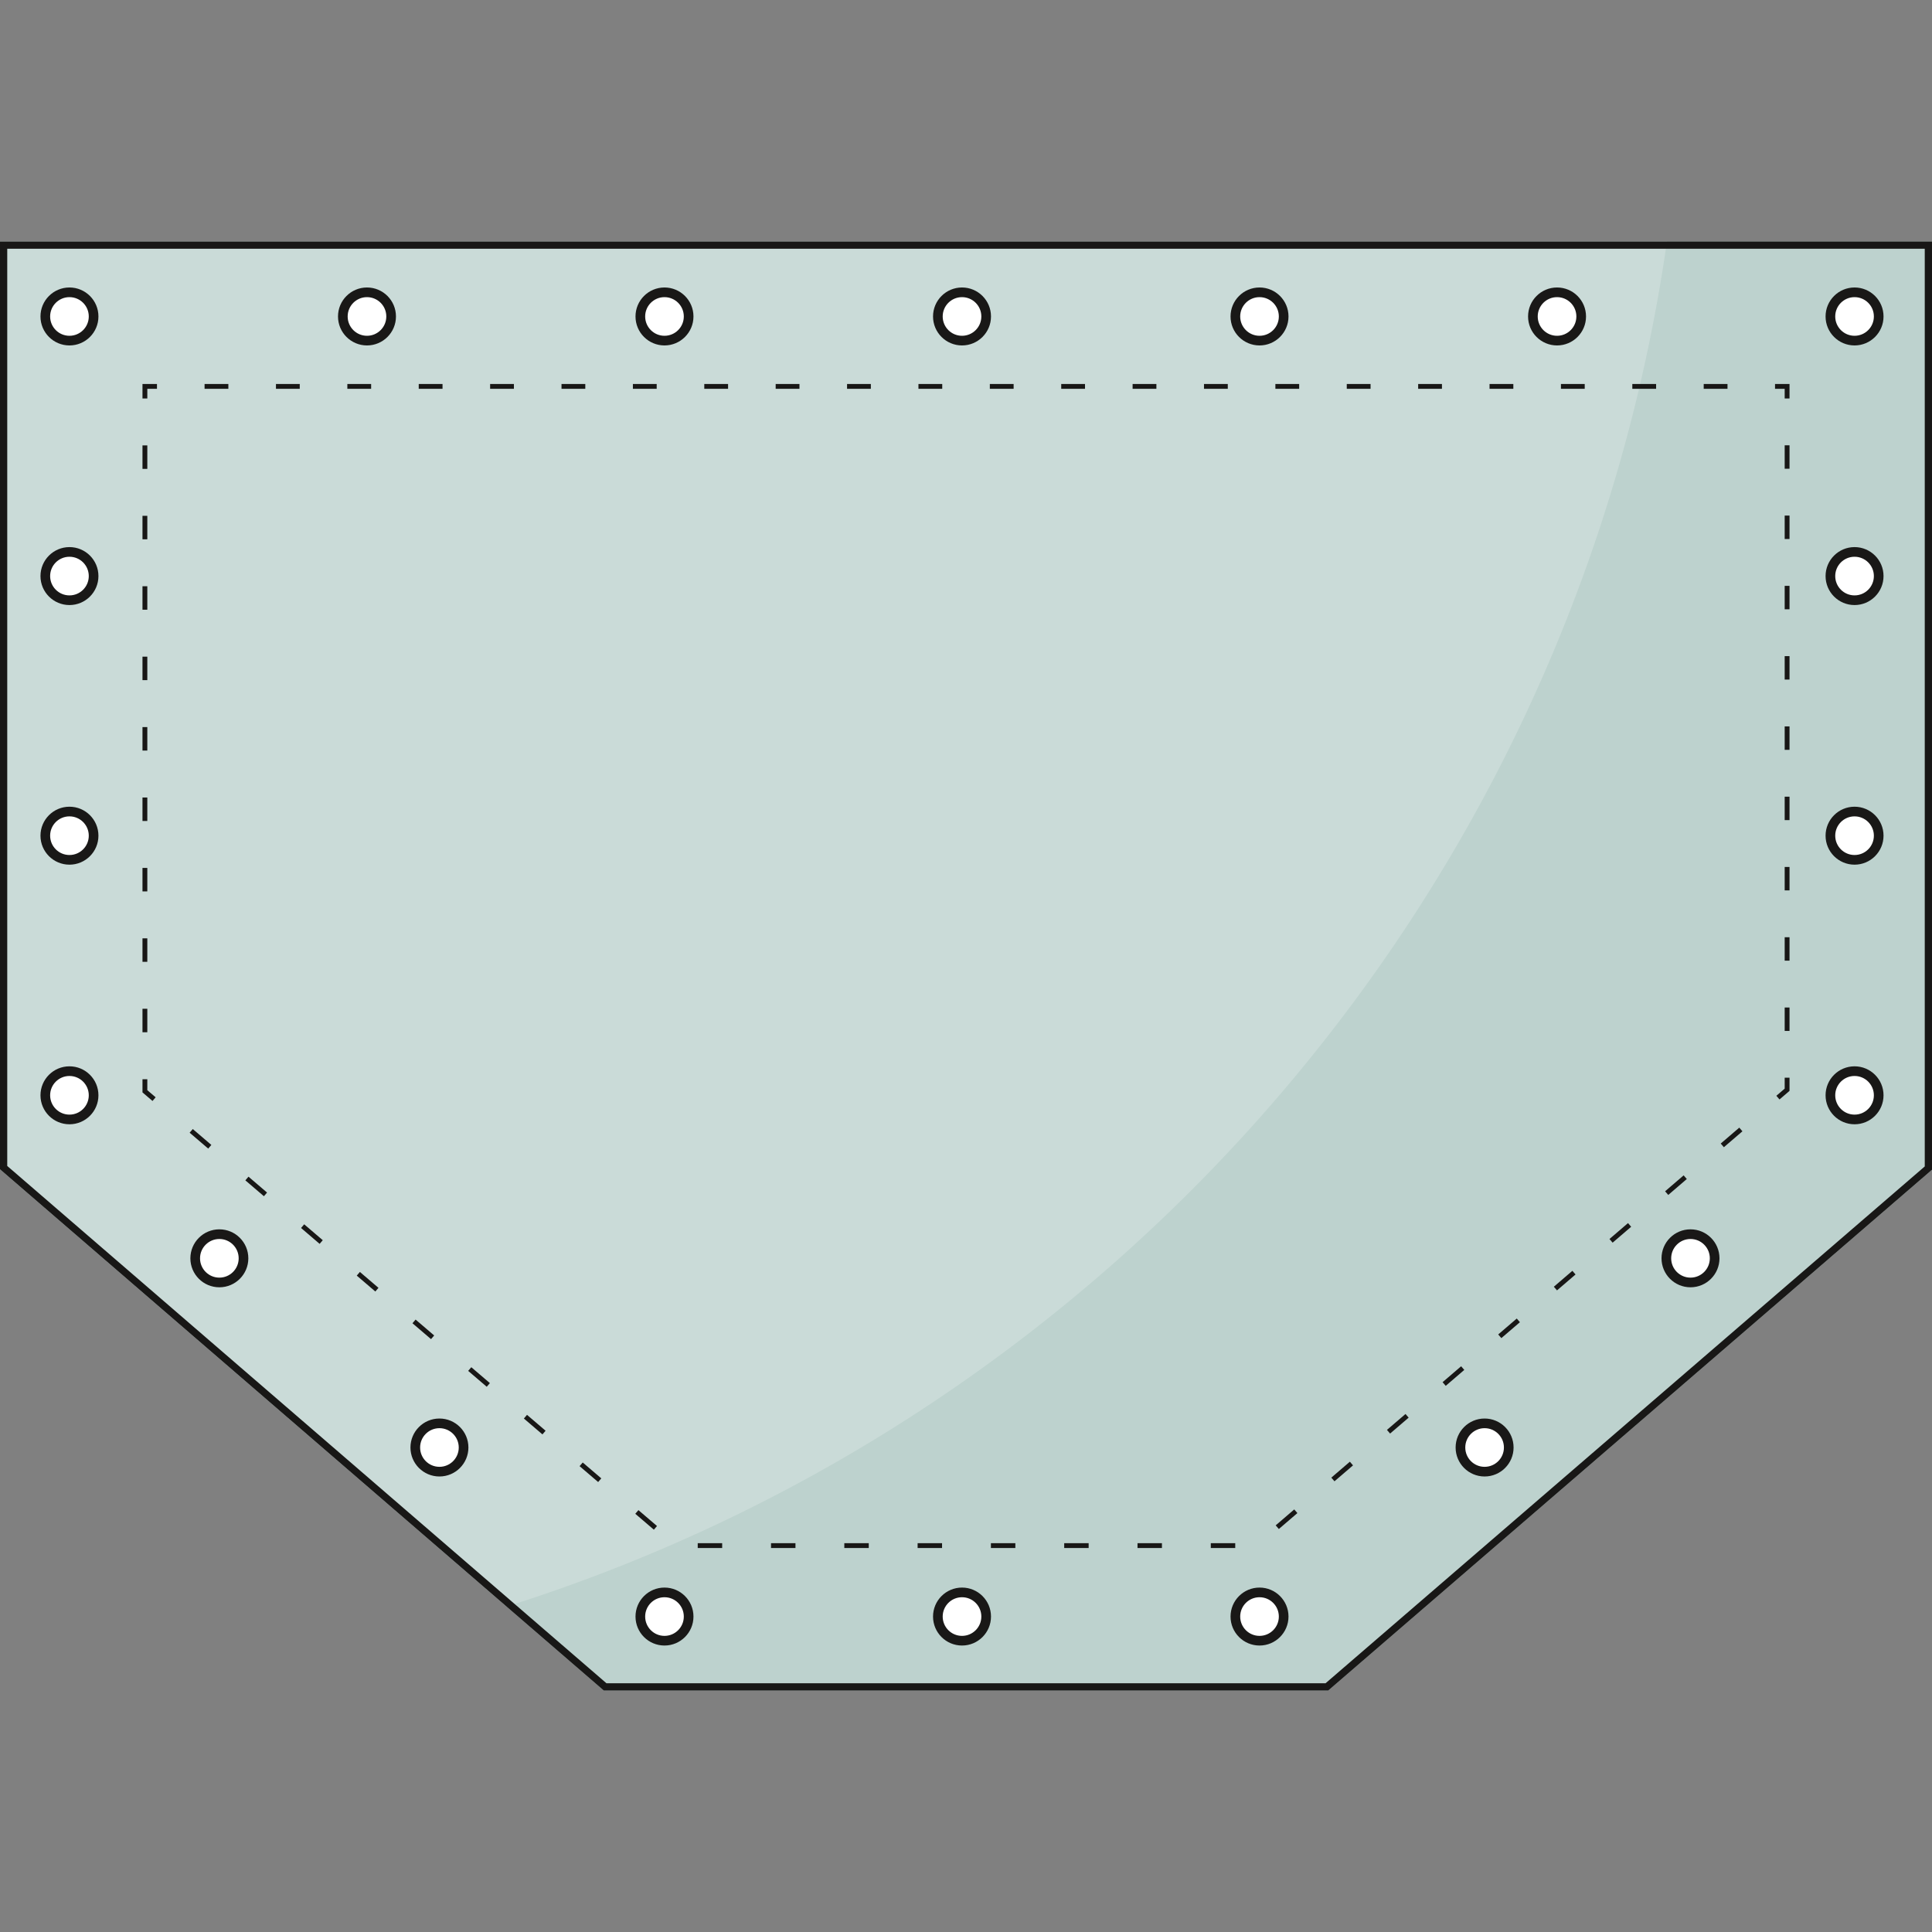 <?xml version="1.0" encoding="utf-8"?>
<!-- Generator: Adobe Illustrator 16.0.0, SVG Export Plug-In . SVG Version: 6.00 Build 0)  -->
<!DOCTYPE svg PUBLIC "-//W3C//DTD SVG 1.1//EN" "http://www.w3.org/Graphics/SVG/1.1/DTD/svg11.dtd">
<svg version="1.1" id="Layer_1" xmlns="http://www.w3.org/2000/svg" xmlns:xlink="http://www.w3.org/1999/xlink" x="0px" y="0px"
	 width="80px" height="80px" viewBox="0 0 80 80" enable-background="new 0 0 80 80" xml:space="preserve">
<rect x="0" y="0" width="80" height="80" fill="#808080" stroke="none"/>
<g>
	<polygon fill="#BDD2CE" points="55,70 25,70 0,48.418 0,10 80,10 80,48.438 	"/>
</g>
<g opacity="0.2">
	<path fill="#FFFFFF" d="M69.025,10H0v38.418l20.974,18.106C46.163,58.587,65.184,36.75,69.025,10z"/>
</g>
<g>
	<g>
		<polyline fill="none" stroke="#181716" stroke-width="0.2" stroke-miterlimit="5" points="6.38,45.513 6,45.188 6,44.688 		"/>
		
			<line fill="none" stroke="#181716" stroke-width="0.2" stroke-miterlimit="5" stroke-dasharray="0.972,1.944" x1="6" y1="42.743" x2="6" y2="17.472"/>
		<polyline fill="none" stroke="#181716" stroke-width="0.2" stroke-miterlimit="5" points="6,16.5 6,16 6.5,16 		"/>
		
			<line fill="none" stroke="#181716" stroke-width="0.2" stroke-miterlimit="5" stroke-dasharray="0.985,1.971" x1="8.471" y1="16" x2="72.515" y2="16"/>
		<polyline fill="none" stroke="#181716" stroke-width="0.2" stroke-miterlimit="5" points="73.5,16 74,16 74,16.5 		"/>
		
			<line fill="none" stroke="#181716" stroke-width="0.2" stroke-miterlimit="5" stroke-dasharray="0.97,1.94" x1="74" y1="18.439" x2="74" y2="43.655"/>
		<polyline fill="none" stroke="#181716" stroke-width="0.2" stroke-miterlimit="5" points="74,44.625 74,45.125 73.62,45.45 		"/>
		<polyline fill="none" stroke="#181716" stroke-width="0.2" stroke-miterlimit="5" stroke-dasharray="1.012,2.023" points="
			72.085,46.769 52,64 28,64 7.149,46.17 		"/>
	</g>
</g>
<g>
	<path fill="#FFFFFF" d="M2.876,12.104c-0.552,0-1,0.446-1,1c0,0.551,0.448,1,1,1s1-0.449,1-1
		C3.876,12.55,3.427,12.104,2.876,12.104"/>
	<circle fill="none" stroke="#191817" stroke-width="0.4" cx="2.876" cy="13.104" r="1"/>
</g>
<g>
	<g>
		<path fill="#FFFFFF" d="M15.196,12.104c-0.552,0-1,0.446-1,1c0,0.551,0.448,1,1,1s1-0.449,1-1
			C16.196,12.55,15.747,12.104,15.196,12.104"/>
		<circle fill="none" stroke="#191817" stroke-width="0.4" cx="15.196" cy="13.104" r="1"/>
	</g>
	<g>
		<path fill="#FFFFFF" d="M27.515,12.104c-0.552,0-1,0.446-1,1c0,0.551,0.448,1,1,1s1-0.449,1-1
			C28.515,12.55,28.066,12.104,27.515,12.104"/>
		<circle fill="none" stroke="#191817" stroke-width="0.4" cx="27.515" cy="13.104" r="1"/>
	</g>
	<g>
		<path fill="#FFFFFF" d="M39.835,12.104c-0.552,0-1,0.446-1,1c0,0.551,0.448,1,1,1s1-0.449,1-1
			C40.835,12.55,40.386,12.104,39.835,12.104"/>
		<circle fill="none" stroke="#191817" stroke-width="0.4" cx="39.835" cy="13.104" r="1"/>
	</g>
	<g>
		<path fill="#FFFFFF" d="M52.154,12.104c-0.552,0-1,0.446-1,1c0,0.551,0.448,1,1,1s1-0.449,1-1
			C53.154,12.55,52.705,12.104,52.154,12.104"/>
		<circle fill="none" stroke="#191817" stroke-width="0.4" cx="52.154" cy="13.104" r="1"/>
	</g>
	<g>
		<path fill="#FFFFFF" d="M64.474,12.104c-0.552,0-1,0.446-1,1c0,0.551,0.448,1,1,1s1-0.449,1-1
			C65.474,12.55,65.024,12.104,64.474,12.104"/>
		<circle fill="none" stroke="#191817" stroke-width="0.4" cx="64.474" cy="13.104" r="1"/>
	</g>
</g>
<g>
	<path fill="#FFFFFF" d="M18.196,58.938c-0.552,0-1,0.447-1,1c0,0.551,0.448,1,1,1s1-0.449,1-1
		C19.196,59.385,18.747,58.938,18.196,58.938"/>
	<circle fill="none" stroke="#191817" stroke-width="0.4" cx="18.196" cy="59.938" r="1"/>
</g>
<g>
	<path fill="#FFFFFF" d="M27.515,65.938c-0.552,0-1,0.447-1,1c0,0.551,0.448,1,1,1s1-0.449,1-1
		C28.515,66.385,28.066,65.938,27.515,65.938"/>
	<circle fill="none" stroke="#191817" stroke-width="0.4" cx="27.515" cy="66.938" r="1"/>
</g>
<g>
	<path fill="#FFFFFF" d="M39.835,65.938c-0.552,0-1,0.447-1,1c0,0.551,0.448,1,1,1s1-0.449,1-1
		C40.835,66.385,40.386,65.938,39.835,65.938"/>
	<circle fill="none" stroke="#191817" stroke-width="0.4" cx="39.835" cy="66.938" r="1"/>
</g>
<g>
	<path fill="#FFFFFF" d="M52.154,65.938c-0.552,0-1,0.447-1,1c0,0.551,0.448,1,1,1s1-0.449,1-1
		C53.154,66.385,52.705,65.938,52.154,65.938"/>
	<circle fill="none" stroke="#191817" stroke-width="0.4" cx="52.154" cy="66.938" r="1"/>
</g>
<g>
	<path fill="#FFFFFF" d="M61.474,58.938c-0.552,0-1,0.447-1,1c0,0.551,0.448,1,1,1s1-0.449,1-1
		C62.474,59.385,62.024,58.938,61.474,58.938"/>
	<circle fill="none" stroke="#191817" stroke-width="0.4" cx="61.474" cy="59.938" r="1"/>
</g>
<g>
	<path fill="#FFFFFF" d="M76.793,12.104c-0.551,0-1,0.446-1,1c0,0.551,0.449,1,1,1c0.553,0,1-0.449,1-1
		C77.793,12.55,77.344,12.104,76.793,12.104"/>
	<circle fill="none" stroke="#191817" stroke-width="0.4" cx="76.793" cy="13.104" r="1"/>
</g>
<g>
	<g>
		<path fill="#FFFFFF" d="M2.876,22.854c-0.552,0-1,0.446-1,1c0,0.551,0.448,1,1,1s1-0.449,1-1
			C3.876,23.3,3.427,22.854,2.876,22.854"/>
		<circle fill="none" stroke="#191817" stroke-width="0.4" cx="2.876" cy="23.854" r="1"/>
	</g>
	<g>
		<path fill="#FFFFFF" d="M76.793,22.854c-0.551,0-1,0.446-1,1c0,0.551,0.449,1,1,1c0.553,0,1-0.449,1-1
			C77.793,23.3,77.344,22.854,76.793,22.854"/>
		<circle fill="none" stroke="#191817" stroke-width="0.4" cx="76.793" cy="23.854" r="1"/>
	</g>
</g>
<g>
	<g>
		<path fill="#FFFFFF" d="M2.876,33.604c-0.552,0-1,0.446-1,1c0,0.551,0.448,1,1,1s1-0.449,1-1
			C3.876,34.05,3.427,33.604,2.876,33.604"/>
		<circle fill="none" stroke="#191817" stroke-width="0.4" cx="2.876" cy="34.604" r="1"/>
	</g>
	<g>
		<path fill="#FFFFFF" d="M76.793,33.604c-0.551,0-1,0.446-1,1c0,0.551,0.449,1,1,1c0.553,0,1-0.449,1-1
			C77.793,34.05,77.344,33.604,76.793,33.604"/>
		<circle fill="none" stroke="#191817" stroke-width="0.4" cx="76.793" cy="34.604" r="1"/>
	</g>
</g>
<g>
	<g>
		<path fill="#FFFFFF" d="M2.876,44.354c-0.552,0-1,0.447-1,1c0,0.551,0.448,1,1,1s1-0.449,1-1
			C3.876,44.801,3.427,44.354,2.876,44.354"/>
		<circle fill="none" stroke="#191817" stroke-width="0.4" cx="2.876" cy="45.354" r="1"/>
	</g>
	<g>
		<path fill="#FFFFFF" d="M76.793,44.354c-0.551,0-1,0.447-1,1c0,0.551,0.449,1,1,1c0.553,0,1-0.449,1-1
			C77.793,44.801,77.344,44.354,76.793,44.354"/>
		<circle fill="none" stroke="#191817" stroke-width="0.4" cx="76.793" cy="45.354" r="1"/>
	</g>
</g>
<g>
	<path fill="#FFFFFF" d="M9.083,51.104c-0.552,0-1,0.447-1,1c0,0.551,0.448,1,1,1s1-0.449,1-1
		C10.083,51.551,9.634,51.104,9.083,51.104"/>
	<circle fill="none" stroke="#191817" stroke-width="0.4" cx="9.083" cy="52.104" r="1"/>
</g>
<g>
	<path fill="#FFFFFF" d="M70,51.104c-0.551,0-1,0.447-1,1c0,0.551,0.449,1,1,1c0.553,0,1-0.449,1-1
		C71,51.551,70.551,51.104,70,51.104"/>
	<circle fill="none" stroke="#191817" stroke-width="0.4" cx="70" cy="52.104" r="1"/>
</g>
<g>
	<path fill="#181716" d="M79.7,10.3v38L54.889,69.7H25.112L0.3,48.28V10.3H79.7 M80,10H0v38.418L25,70h30l25-21.563V10L80,10z"/>
</g>
</svg>

